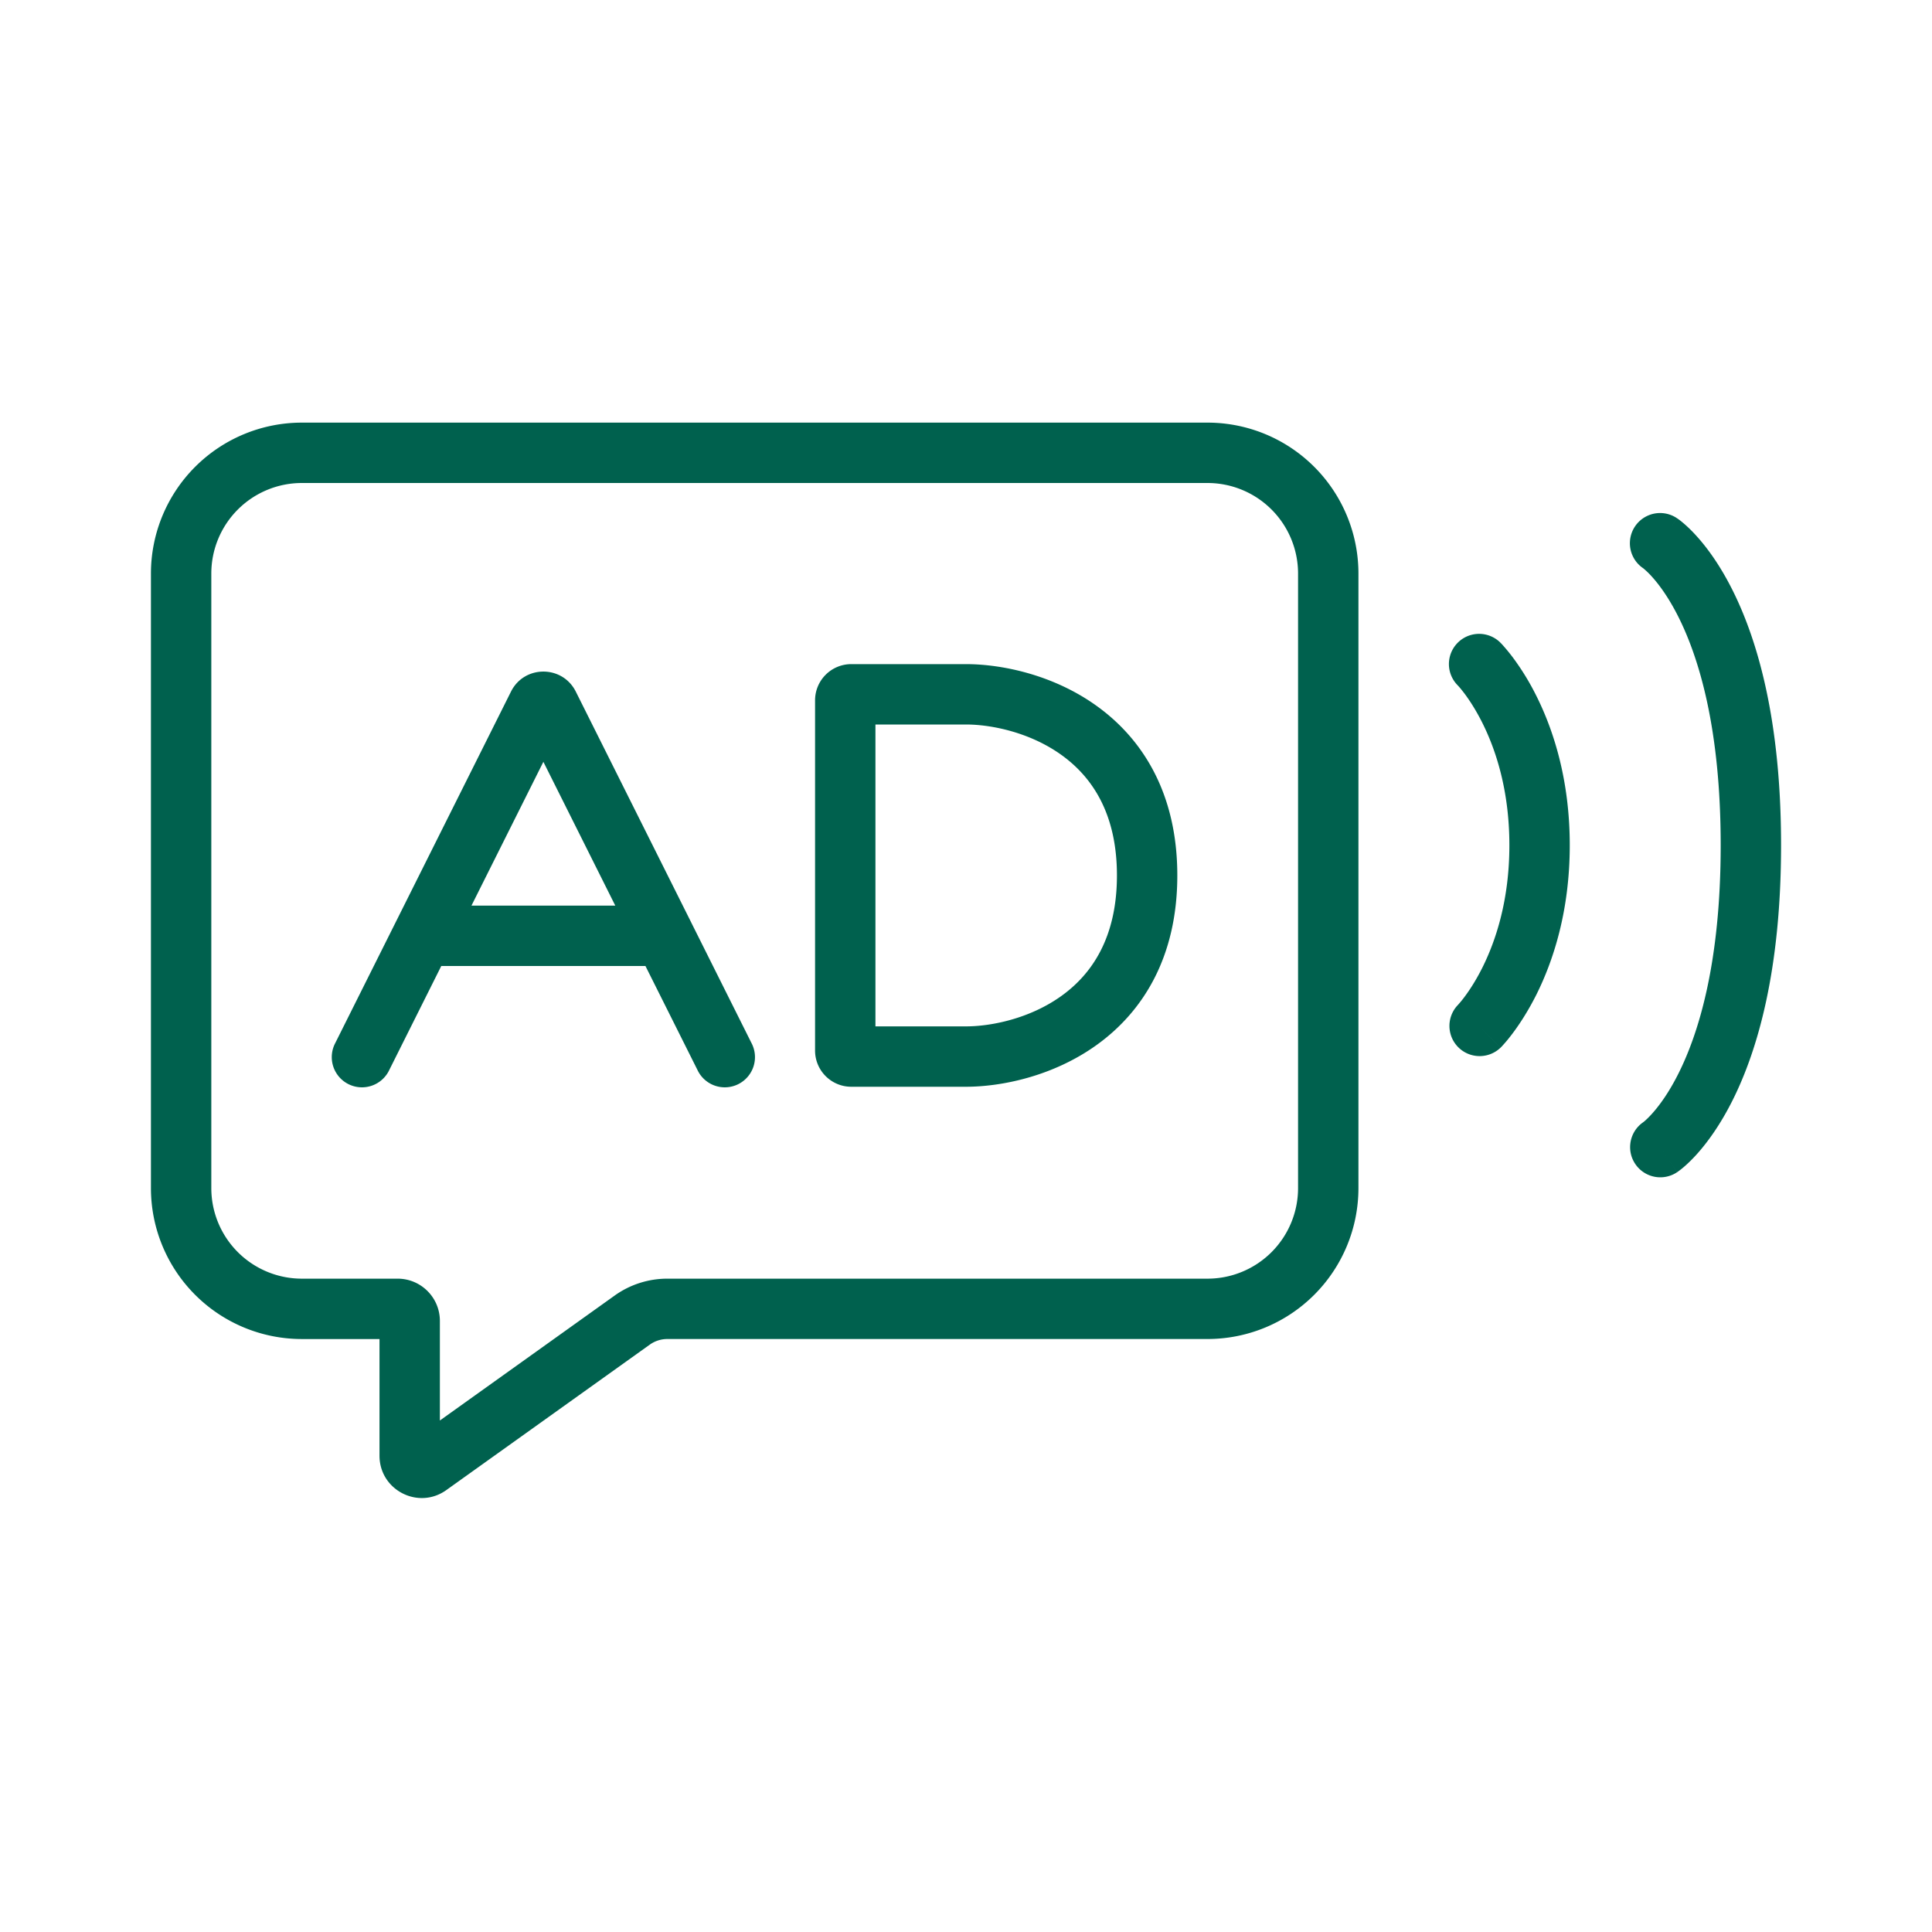 <?xml version="1.0" encoding="UTF-8"?>
<svg xmlns="http://www.w3.org/2000/svg" fill="none" viewBox="0 0 72 72" width="48" height="48"><path fill="#00614E" fill-rule="evenodd" d="M11.25 15.75a5.625 5.625 0 0 0-5.625 5.625v22.902a5.625 5.625 0 0 0 5.625 5.625h2.893v4.348c0 1.282 1.448 2.027 2.49 1.281l7.582-5.42c.19-.136.42-.21.654-.21H45a5.625 5.625 0 0 0 5.625-5.624V21.375A5.625 5.625 0 0 0 45 15.75zm-3.375 5.625A3.375 3.375 0 0 1 11.25 18H45a3.375 3.375 0 0 1 3.375 3.375v22.902A3.375 3.375 0 0 1 45 47.652H24.869c-.704 0-1.39.22-1.963.63l-6.513 4.656v-3.711c0-.87-.705-1.575-1.575-1.575H11.25a3.375 3.375 0 0 1-3.375-3.375zm18.119 18.503L24.054 36h-7.609l-1.939 3.878a1.125 1.125 0 1 1-2.012-1.006l2.24-4.48.02-.04 4.289-8.578c.497-.995 1.917-.995 2.415 0l4.288 8.576.022.045 2.238 4.477a1.125 1.125 0 1 1-2.012 1.006M20.25 28.391l2.68 5.359h-5.36zm12.375 9.859V27H36c.945 0 2.388.293 3.561 1.138 1.117.804 2.064 2.154 2.064 4.487s-.947 3.683-2.064 4.487c-1.173.845-2.616 1.138-3.561 1.138zm-.9-13.5a1.35 1.35 0 0 0-1.35 1.35v13.05c0 .746.604 1.35 1.35 1.35H36c1.305 0 3.238-.382 4.876-1.562 1.696-1.221 2.999-3.246 2.999-6.313s-1.303-5.092-2.999-6.313c-1.638-1.18-3.57-1.562-4.876-1.562zm22.6 12.71h-.001a1.125 1.125 0 0 0 1.596 1.585l-.795-.795.796.795.001-.001.002-.002.004-.004.012-.012.031-.033q.038-.04.097-.108.122-.135.309-.382c.246-.329.564-.808.88-1.437.63-1.263 1.243-3.122 1.243-5.566s-.612-4.303-1.244-5.566a9.4 9.4 0 0 0-.88-1.437 7 7 0 0 0-.405-.49l-.031-.033-.012-.012-.004-.004-.002-.002c-.001-.001-.002-.002-.797.794l.795-.796a1.125 1.125 0 0 0-1.596 1.586l.006.006.045.05q.068.076.202.25c.175.234.419.6.667 1.095.493.987 1.006 2.503 1.006 4.559s-.513 3.572-1.006 4.56c-.248.495-.492.86-.667 1.093a4 4 0 0 1-.247.301zm6.614 5.914c-.341-.511-.208-1.2.295-1.549l.054-.043c.056-.049.153-.138.278-.277.249-.276.614-.755.99-1.508.752-1.504 1.569-4.138 1.569-8.497s-.817-6.993-1.569-8.497c-.376-.753-.741-1.232-.99-1.508a3 3 0 0 0-.331-.32h-.001a1.125 1.125 0 0 1 1.265-1.861l-.624.936c.624-.936.625-.936.626-.935l.001.001.004.003.009.006.02.014.056.04q.065.049.161.131c.128.11.295.267.486.48.384.426.863 1.073 1.33 2.007.936 1.87 1.807 4.862 1.807 9.503s-.87 7.632-1.806 9.503c-.468.934-.947 1.58-1.33 2.007-.192.213-.359.37-.487.48a3 3 0 0 1-.216.17l-.021.015-.009.006-.004.003h-.001c-.001.002-.002.002-.626-.934l.624.936a1.125 1.125 0 0 1-1.56-.312" clip-rule="evenodd"/></svg>
